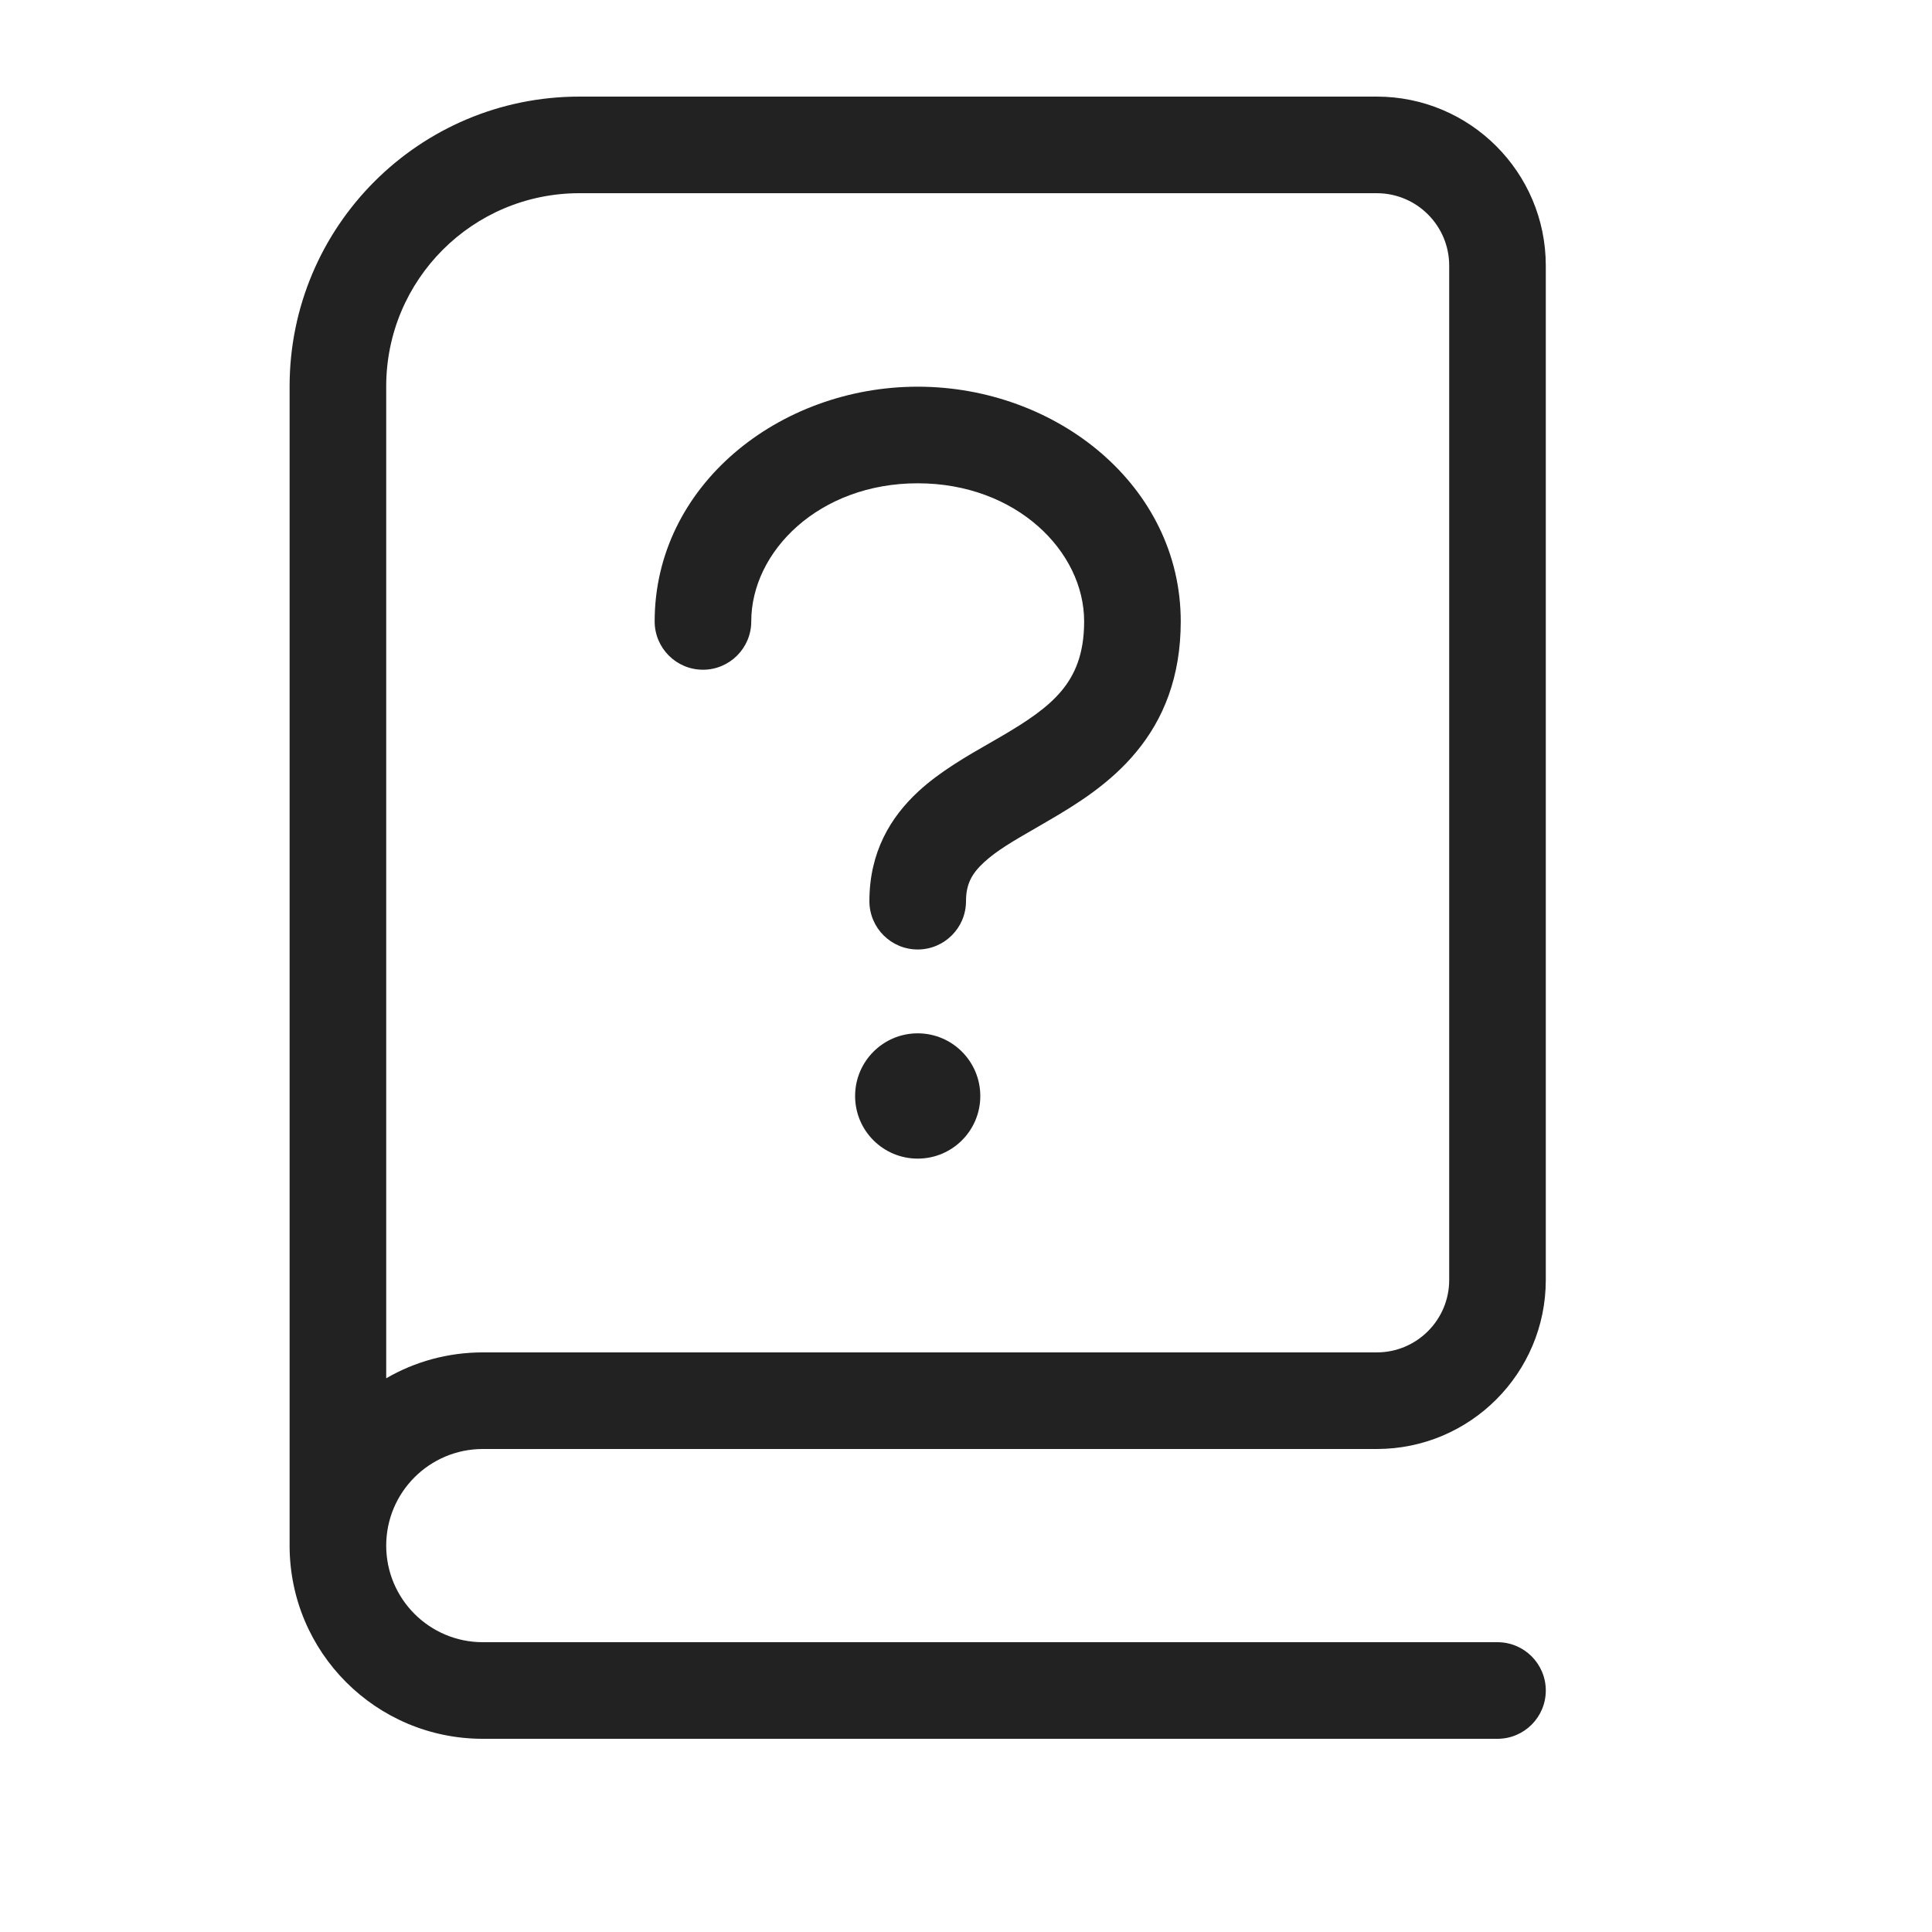<svg width="20" height="20" viewBox="0 0 20 20" fill="none" xmlns="http://www.w3.org/2000/svg">
<path d="M10.148 11.346C10.148 11.704 9.858 11.994 9.5 11.994C9.142 11.994 8.852 11.704 8.852 11.346C8.852 10.988 9.142 10.697 9.5 10.697C9.858 10.697 10.148 10.988 10.148 11.346Z" fill="#222222"/>
<path d="M7.777 6.433C7.777 5.707 8.48 5.003 9.5 5.003C10.52 5.003 11.223 5.707 11.223 6.433C11.223 6.777 11.123 6.989 10.991 7.149C10.844 7.326 10.635 7.465 10.36 7.626C10.324 7.646 10.287 7.668 10.249 7.69C10.017 7.823 9.731 7.986 9.509 8.191C9.218 8.459 9 8.822 9 9.329C9 9.605 9.224 9.829 9.5 9.829C9.776 9.829 10 9.605 10 9.329C10 9.153 10.06 9.043 10.186 8.927C10.319 8.804 10.491 8.705 10.729 8.568C10.771 8.543 10.816 8.517 10.863 8.49C11.144 8.326 11.491 8.112 11.76 7.787C12.045 7.445 12.223 7.006 12.223 6.433C12.223 5.027 10.935 4.003 9.5 4.003C8.065 4.003 6.777 5.027 6.777 6.433C6.777 6.709 7.001 6.933 7.277 6.933C7.553 6.933 7.777 6.709 7.777 6.433Z" fill="#222222"/>
<path fill-rule="evenodd" clip-rule="evenodd" d="M2.998 4C2.998 2.343 4.341 1 5.998 1H14.252C15.218 1 16.002 1.784 16.002 2.75V13.25C16.002 14.216 15.218 15 14.252 15H4.998C4.446 15 3.998 15.448 3.998 16C3.998 16.552 4.446 17 4.998 17H15.502C15.778 17 16.002 17.224 16.002 17.5C16.002 17.776 15.778 18 15.502 18H4.998C3.893 18 2.998 17.105 2.998 16V4ZM3.998 14.268C4.292 14.097 4.634 14 4.998 14H14.252C14.666 14 15.002 13.664 15.002 13.25V2.75C15.002 2.336 14.666 2 14.252 2H5.998C4.893 2 3.998 2.895 3.998 4V14.268Z" fill="#222222"/>
</svg>
